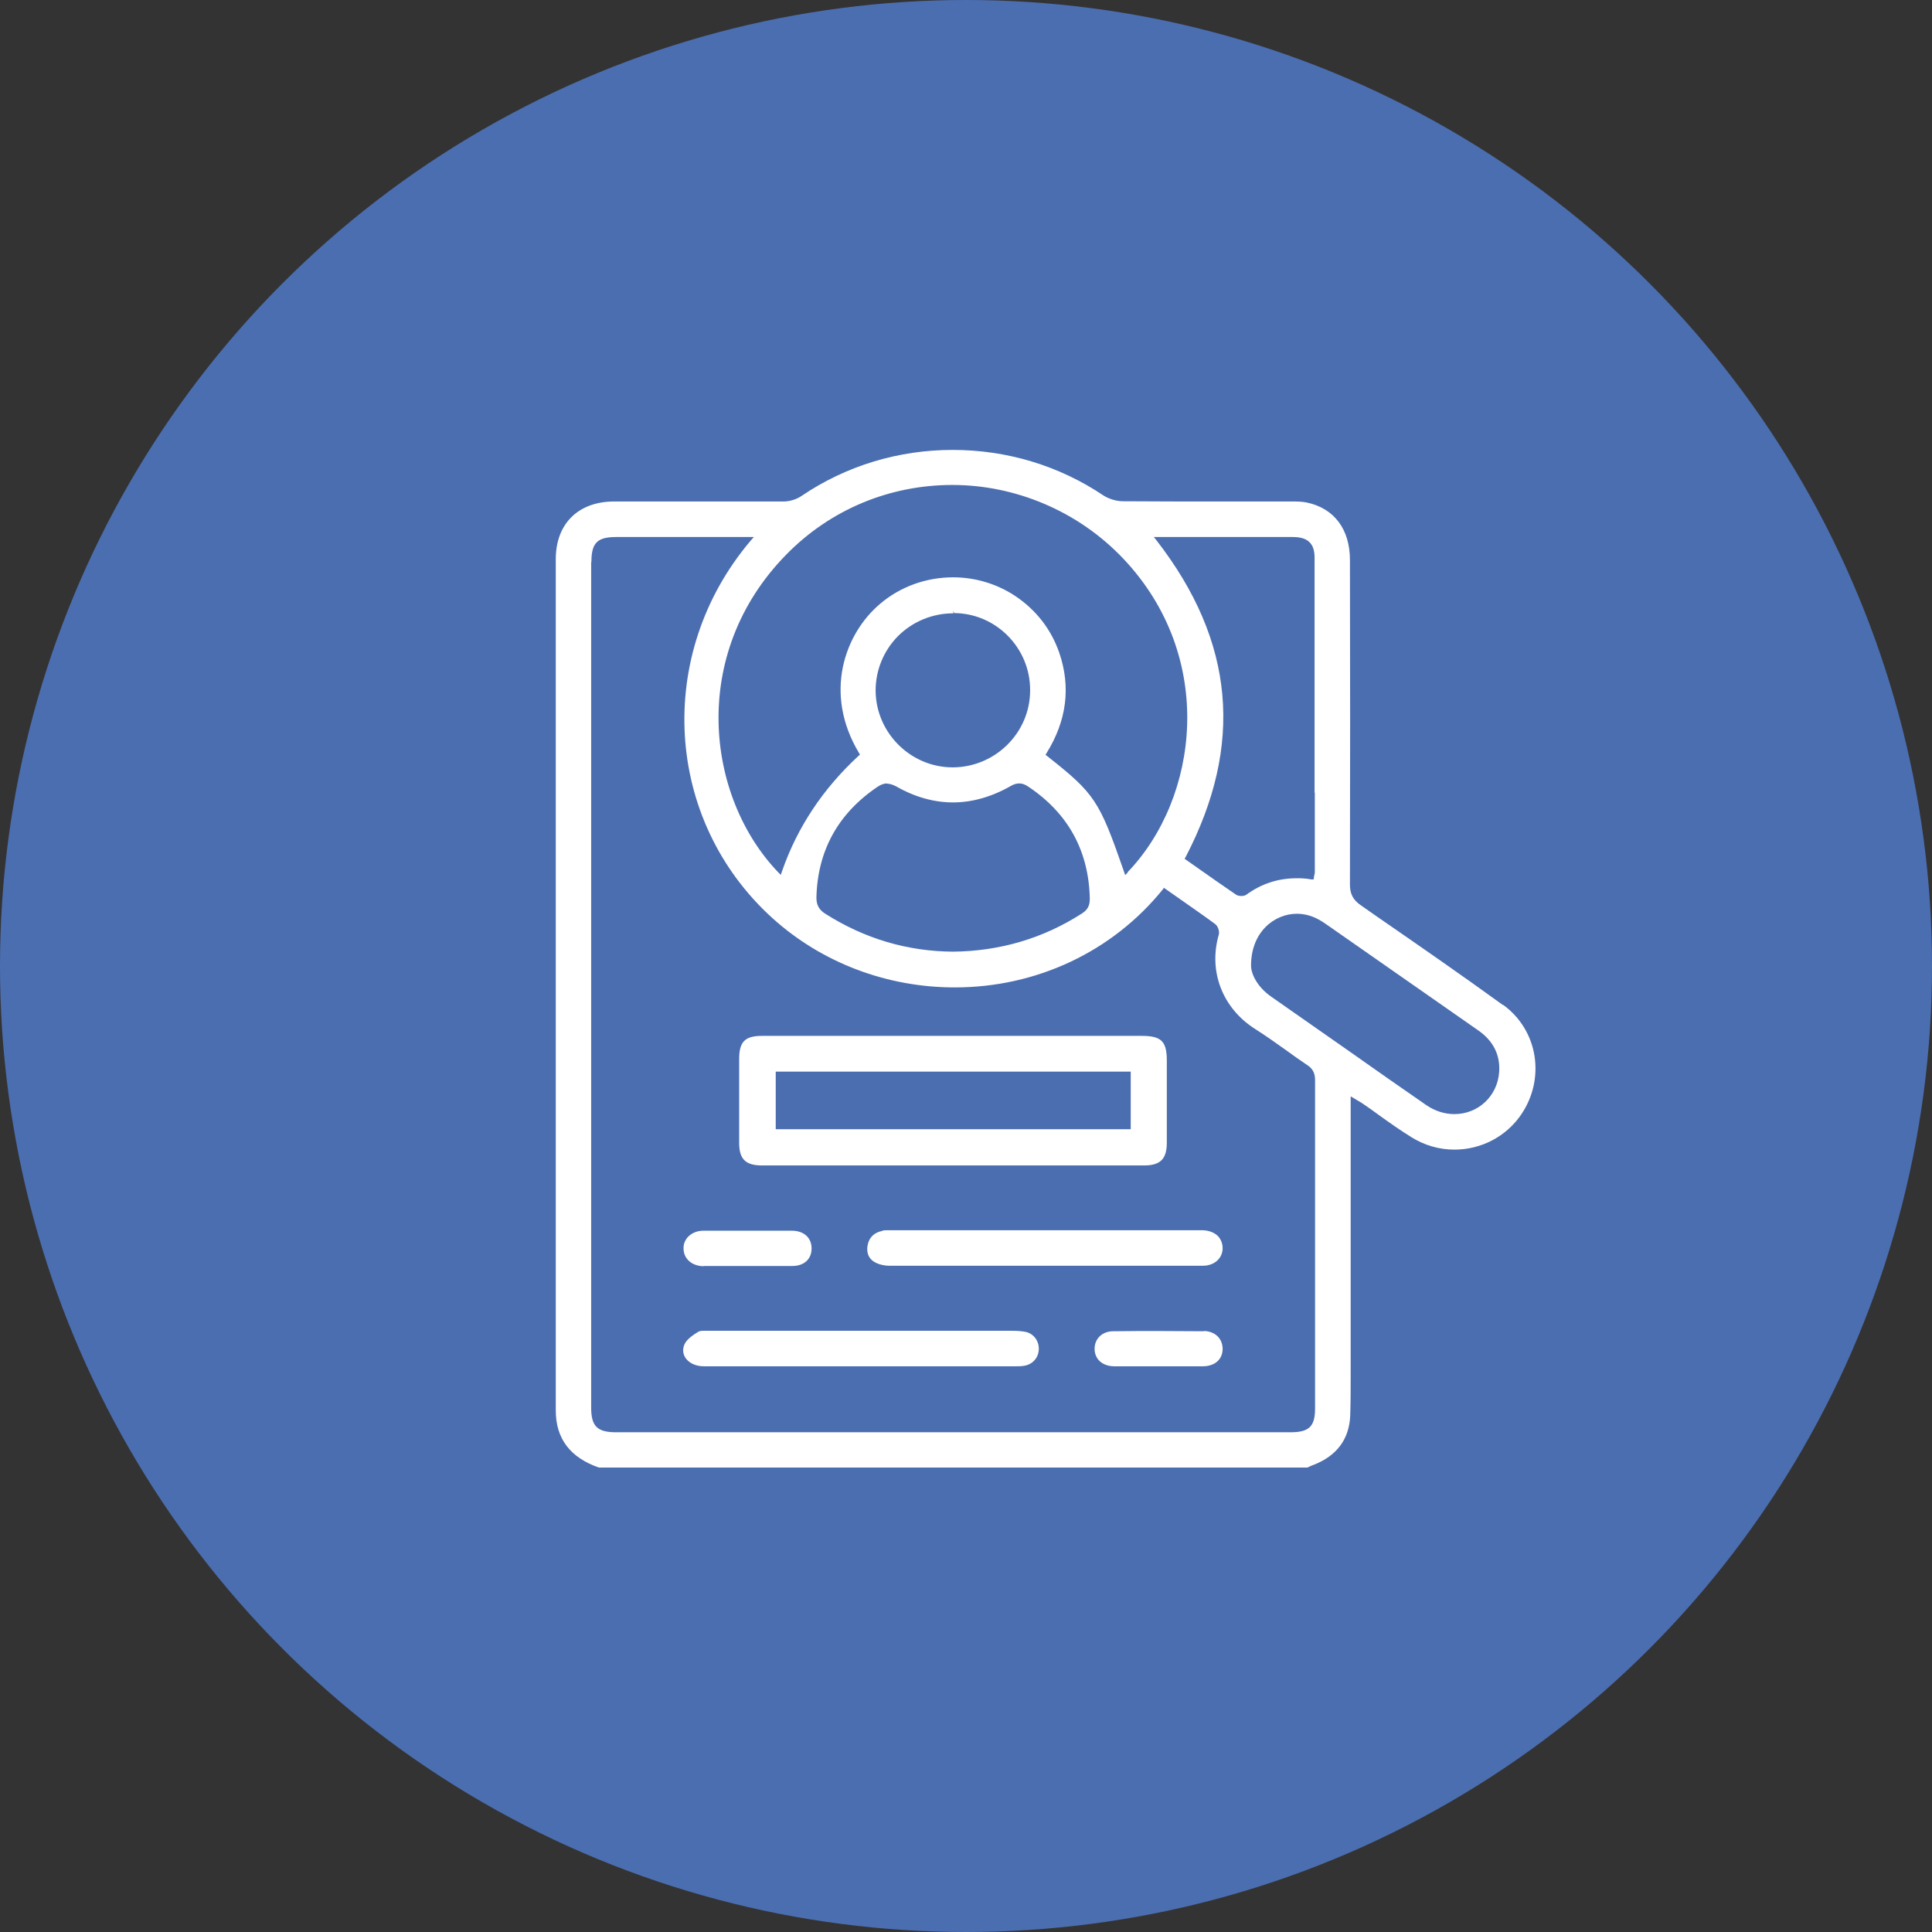<?xml version="1.0" encoding="UTF-8"?>
<svg xmlns="http://www.w3.org/2000/svg" width="73" height="73" viewBox="0 0 73 73" fill="none">
  <rect x="0" y="0" width="73" height="73" fill="#333333" stroke="none"/>
  <circle cx="36.5" cy="36.5" r="36.5" fill="#4B6EB1"></circle>
  <g clip-path="url(#clip0_158_395)">
    <path d="M56.782 37.971C55.218 36.837 53.608 35.722 52.044 34.643L51.435 34.217C51.126 34.009 51.007 33.782 51.007 33.419C51.017 29.34 51.017 25.26 51.007 21.162C51.007 19.992 50.407 19.203 49.371 18.986C49.189 18.949 48.998 18.949 48.825 18.949H46.17C44.924 18.949 43.678 18.949 42.432 18.94C42.178 18.94 41.896 18.85 41.696 18.723C40.005 17.589 38.041 17 35.995 17C33.949 17 31.966 17.598 30.284 18.741C30.093 18.868 29.838 18.949 29.611 18.949C28.402 18.949 27.201 18.949 25.992 18.949H23.182C21.846 18.958 21 19.793 21 21.125C21 28.786 21 53.293 21 53.293C21 54.354 21.537 55.07 22.628 55.451H49.398C49.398 55.451 49.589 55.36 49.653 55.342C50.516 54.998 50.971 54.381 51.017 53.511C51.035 52.976 51.035 52.441 51.035 51.906V51.289V41.425L51.307 41.588C51.389 41.634 51.462 41.679 51.526 41.724C51.726 41.86 51.917 41.996 52.126 42.15C52.517 42.431 52.917 42.713 53.326 42.966C53.817 43.275 54.381 43.438 54.954 43.438C55.963 43.438 56.9 42.948 57.464 42.132C58.409 40.763 58.118 38.932 56.8 37.971H56.782ZM54.954 42.096C54.581 42.096 54.217 41.978 53.899 41.761C52.944 41.099 51.989 40.437 51.044 39.766L48.025 37.654C47.507 37.291 47.27 36.801 47.27 36.484C47.27 35.206 48.161 34.526 48.998 34.526C49.261 34.526 49.525 34.589 49.771 34.716C49.934 34.797 50.089 34.906 50.243 35.015L55.854 38.932C56.427 39.331 56.691 39.866 56.645 40.509C56.581 41.416 55.854 42.096 54.954 42.096ZM22.346 21.234C22.346 20.518 22.564 20.291 23.282 20.291H25.256H28.484L28.365 20.427C24.728 24.716 25.092 30.98 29.184 34.689C31.048 36.375 33.503 37.309 36.076 37.309C39.168 37.309 42.032 35.958 43.933 33.61L43.978 33.546L44.497 33.909C44.969 34.245 45.452 34.571 45.915 34.915C46.015 34.988 46.088 35.187 46.052 35.314C45.651 36.702 46.188 38.098 47.434 38.886C47.834 39.14 48.216 39.412 48.598 39.684C48.861 39.875 49.125 40.065 49.398 40.246C49.607 40.383 49.689 40.555 49.689 40.809C49.689 43.619 49.689 53.221 49.689 53.221C49.689 53.901 49.462 54.118 48.761 54.118H23.282C22.564 54.118 22.337 53.892 22.337 53.184V21.234H22.346ZM36.022 23.075L36.049 23.165C37.641 23.174 38.932 24.489 38.923 26.085C38.923 27.689 37.604 28.995 35.986 28.995C34.394 28.986 33.094 27.68 33.085 26.094C33.085 25.323 33.385 24.589 33.93 24.036C34.485 23.483 35.231 23.174 36.022 23.174V23.084V23.075ZM33.521 29.611C33.621 29.611 33.73 29.648 33.858 29.711C34.567 30.119 35.294 30.319 36.013 30.319C36.731 30.319 37.468 30.11 38.186 29.702C38.304 29.63 38.413 29.602 38.513 29.602C38.623 29.602 38.732 29.639 38.85 29.72C40.359 30.727 41.141 32.15 41.178 33.963C41.178 34.217 41.096 34.38 40.878 34.517C39.414 35.459 37.777 35.94 36.013 35.958C34.294 35.949 32.666 35.468 31.184 34.526C30.939 34.371 30.848 34.19 30.848 33.909C30.893 32.141 31.666 30.736 33.157 29.729C33.294 29.639 33.403 29.602 33.521 29.602V29.611ZM49.68 29.956V32.939C49.68 32.939 49.68 33.011 49.662 33.057L49.634 33.229H49.553C49.361 33.193 49.189 33.184 49.007 33.184C48.288 33.184 47.661 33.392 47.088 33.809C47.034 33.846 46.961 33.855 46.906 33.855C46.879 33.855 46.77 33.855 46.697 33.8C46.215 33.474 45.742 33.138 45.251 32.794L44.76 32.449L44.797 32.386C47.006 28.143 46.652 24.235 43.706 20.427L43.596 20.291H48.852C49.416 20.291 49.671 20.536 49.671 21.071C49.671 24.036 49.671 26.991 49.671 29.956H49.68ZM42.614 32.966L42.514 33.066L42.469 32.93C41.532 30.237 41.369 29.992 39.568 28.569L39.505 28.523L39.541 28.46C40.305 27.236 40.468 25.958 40.023 24.661C39.714 23.773 39.15 23.047 38.35 22.512C37.659 22.059 36.849 21.814 36.013 21.814C34.994 21.814 34.012 22.168 33.248 22.821C31.921 23.945 31.102 26.193 32.457 28.451L32.494 28.514L32.439 28.56C31.087 29.811 30.123 31.265 29.548 32.921L29.502 33.057L29.402 32.957C26.683 30.119 26.019 24.725 29.702 20.962C31.366 19.258 33.603 18.324 35.986 18.324C38.368 18.324 40.741 19.312 42.442 21.107C45.979 24.843 45.288 30.165 42.605 32.957L42.614 32.966Z" fill="white"></path>
    <path d="M28.793 44.036H36.013H43.233C43.842 44.036 44.088 43.791 44.088 43.175C44.088 42.305 44.088 40.083 44.088 40.083C44.088 39.34 43.879 39.14 43.133 39.14H28.802C28.147 39.14 27.929 39.358 27.929 40.02C27.929 41.072 27.929 42.132 27.929 43.184C27.929 43.801 28.175 44.036 28.793 44.036ZM42.724 40.491V42.667H29.311V40.491H42.724Z" fill="white"></path>
    <path d="M33.331 46.511C33.049 46.566 32.858 46.738 32.794 47.001C32.721 47.291 32.803 47.536 33.021 47.672C33.176 47.772 33.403 47.826 33.612 47.826C34.703 47.826 35.795 47.826 36.895 47.826H45.443C45.879 47.826 46.188 47.554 46.197 47.173C46.197 47.001 46.143 46.847 46.034 46.72C45.897 46.575 45.688 46.493 45.443 46.484H33.521C33.458 46.484 33.394 46.484 33.34 46.502L33.331 46.511Z" fill="white"></path>
    <path d="M26.611 51.625H29.202H38.377C38.477 51.625 38.586 51.625 38.686 51.607C39.005 51.562 39.232 51.317 39.25 50.999C39.268 50.682 39.068 50.401 38.768 50.328C38.595 50.292 38.414 50.283 38.223 50.283H26.856H26.602C26.538 50.283 26.438 50.283 26.374 50.328C26.101 50.492 25.929 50.646 25.865 50.791C25.783 50.972 25.801 51.154 25.901 51.308C26.038 51.507 26.292 51.625 26.602 51.625H26.611Z" fill="white"></path>
    <path d="M45.488 50.301C44.924 50.301 44.36 50.292 43.796 50.292C43.233 50.292 42.642 50.292 42.059 50.301C41.65 50.301 41.359 50.582 41.359 50.963C41.359 51.353 41.65 51.616 42.087 51.625C42.314 51.625 42.769 51.625 42.769 51.625C42.769 51.625 45.279 51.625 45.442 51.625C45.897 51.625 46.188 51.371 46.197 50.981C46.197 50.8 46.142 50.637 46.024 50.51C45.897 50.374 45.697 50.292 45.488 50.292V50.301Z" fill="white"></path>
    <path d="M26.583 47.835H29.247C29.475 47.835 29.711 47.835 29.939 47.835C30.384 47.835 30.666 47.572 30.666 47.173C30.666 46.774 30.384 46.511 29.939 46.502C29.384 46.502 28.838 46.502 28.284 46.502C27.729 46.502 27.147 46.502 26.583 46.502C26.347 46.502 26.147 46.584 26.001 46.729C25.883 46.856 25.819 47.01 25.828 47.191C25.838 47.572 26.147 47.835 26.583 47.844V47.835Z" fill="white"></path>
  </g>
  <defs>
    <clipPath id="clip0_158_395">
      <rect width="37" height="38.451" fill="white" transform="translate(21 17)"></rect>
    </clipPath>
  </defs>
</svg>
